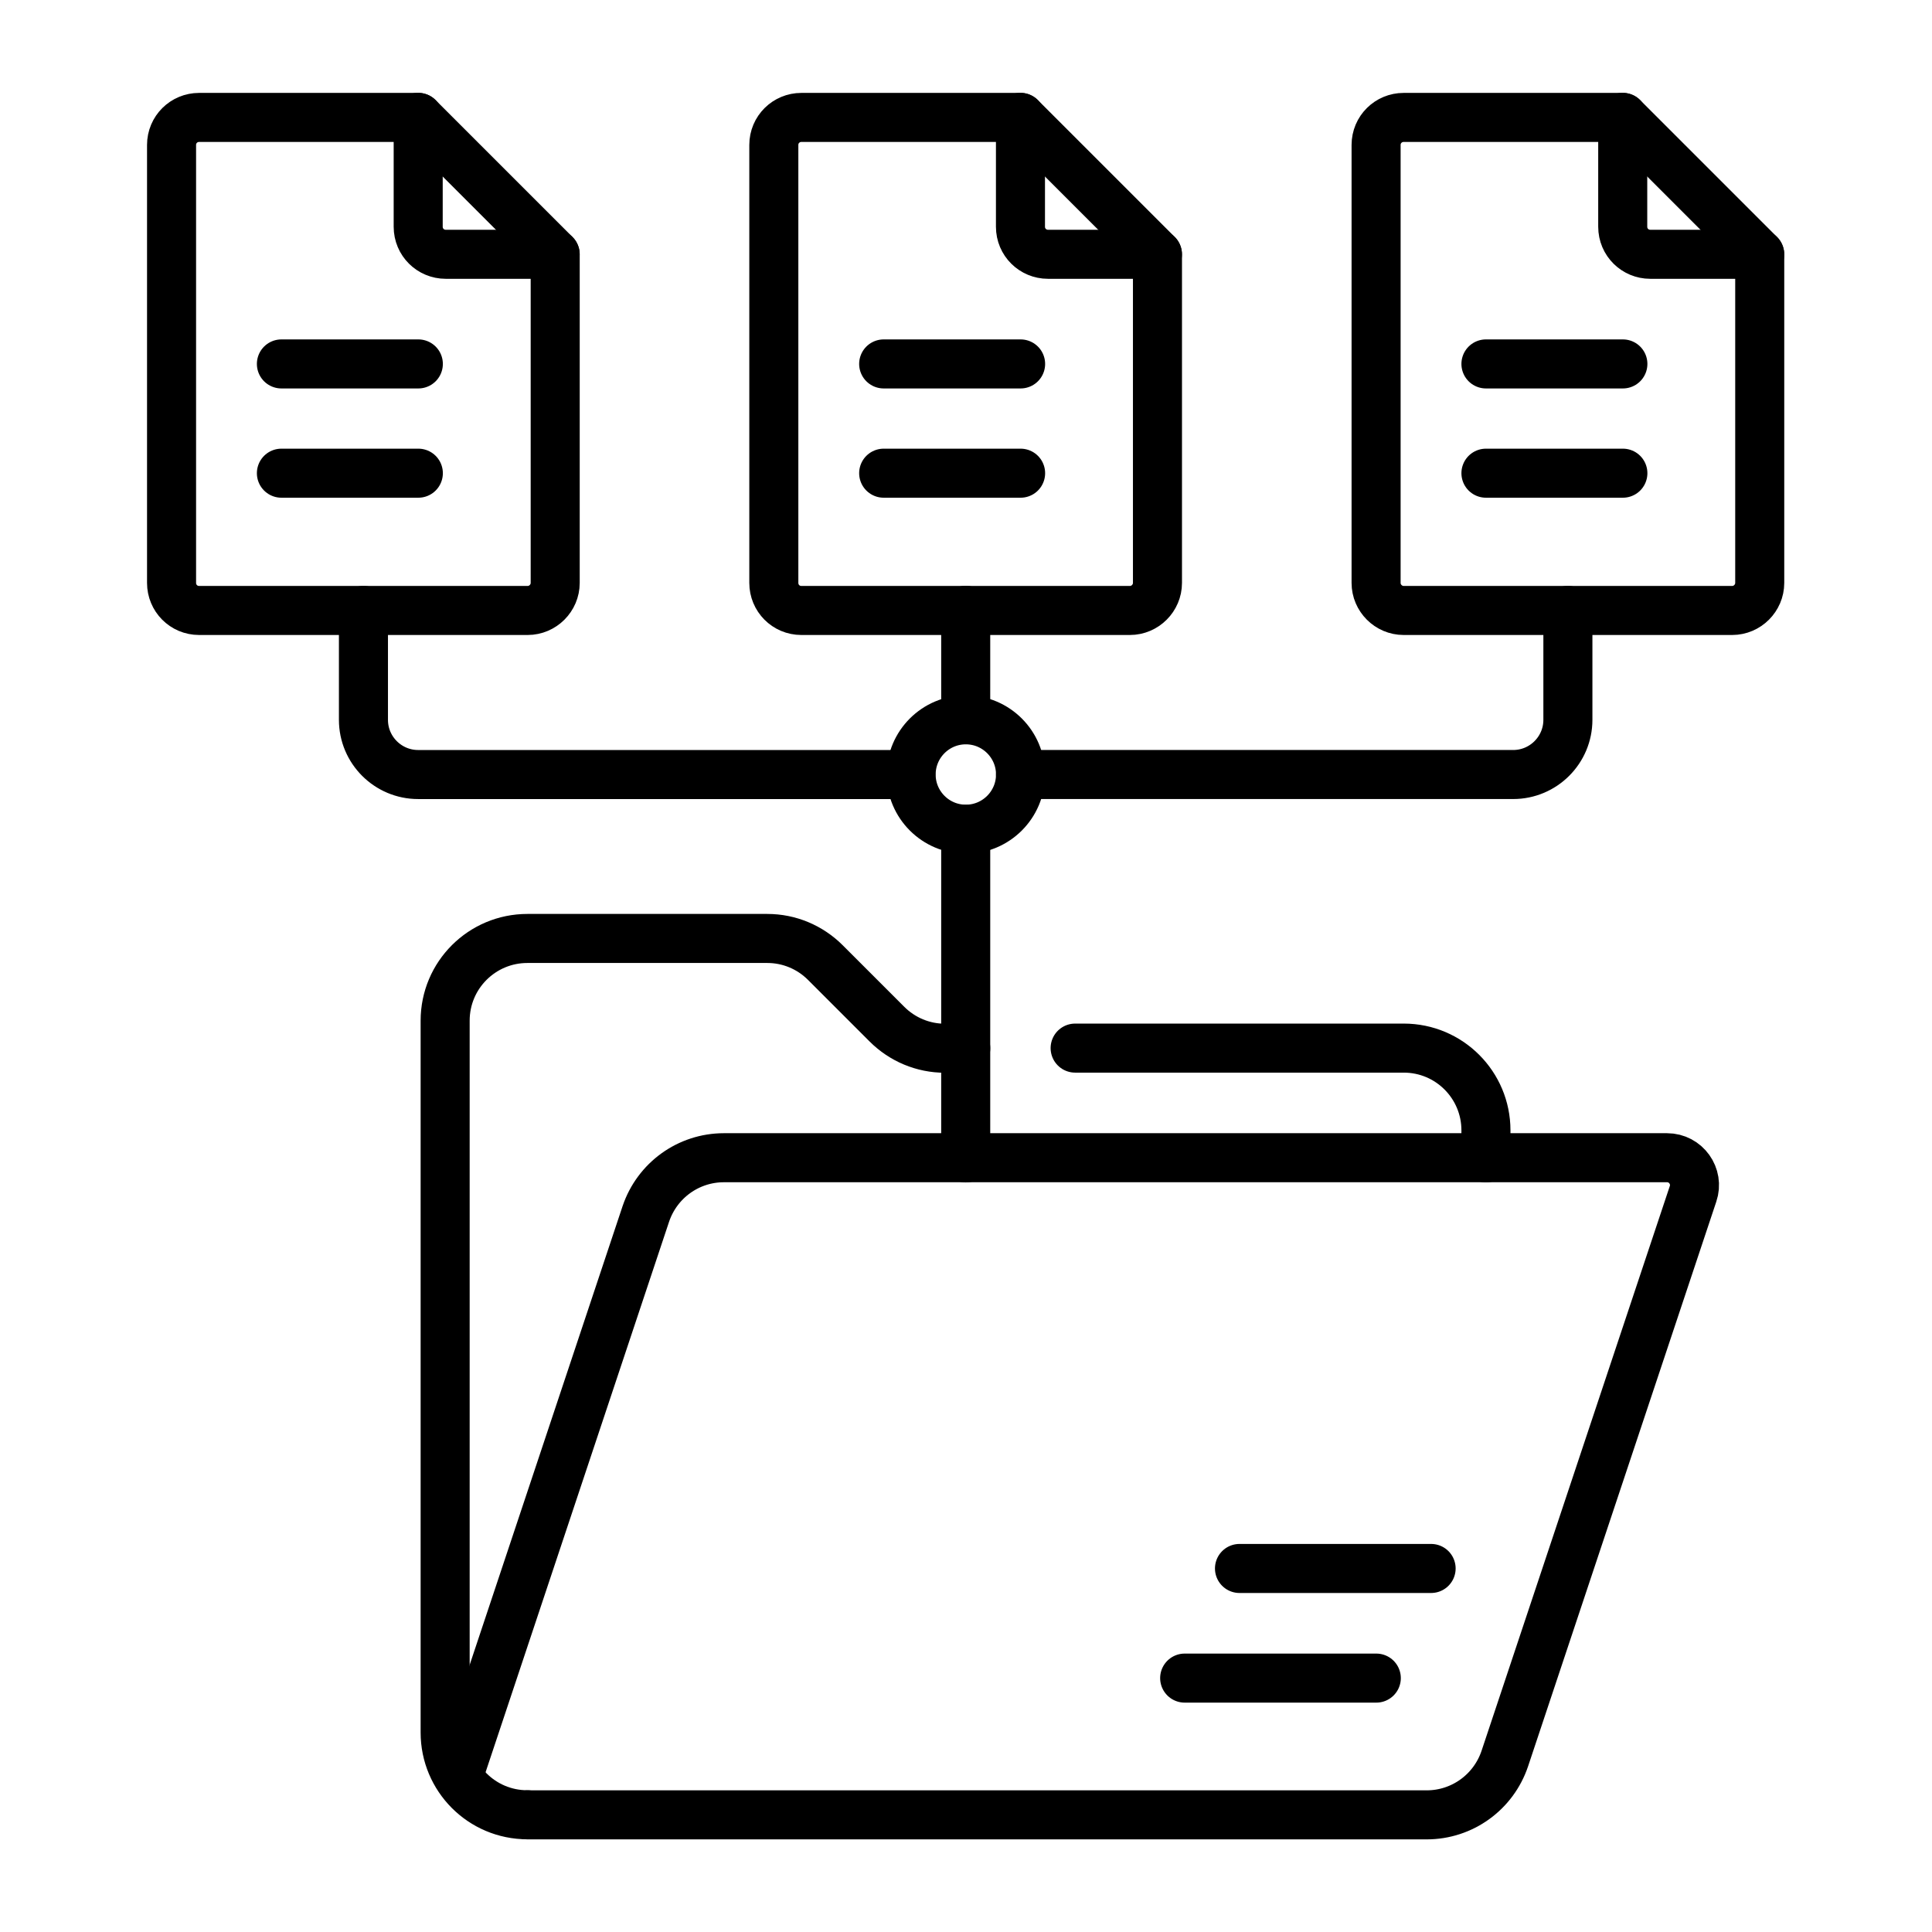 <?xml version="1.0" encoding="utf-8"?>
<!-- Generator: Adobe Illustrator 24.0.1, SVG Export Plug-In . SVG Version: 6.00 Build 0)  -->
<svg version="1.1" id="svg5565" xmlns:svg="http://www.w3.org/2000/svg"
	 xmlns="http://www.w3.org/2000/svg" xmlns:xlink="http://www.w3.org/1999/xlink" x="0px" y="0px" width="682.7px" height="682.7px"
	 viewBox="0 0 682.7 682.7" style="enable-background:new 0 0 682.7 682.7;" xml:space="preserve">
<style type="text/css">
	.st0{clip-path:url(#SVGID_2_);}
	.st1{fill:none;stroke:#000000;stroke-width:13;stroke-linecap:round;stroke-linejoin:round;stroke-miterlimit:13.333;}
</style>
<g id="g5571" transform="matrix(1.333,0,0,-1.333,0,682.667)">
	<g id="g5573">
		<g>
			<defs>
				<rect id="SVGID_1_" x="-85.3" y="-85.3" width="682.7" height="682.7"/>
			</defs>
			<clipPath id="SVGID_2_">
				<use xlink:href="#SVGID_1_"  style="overflow:visible;"/>
			</clipPath>
			<g id="g5575" class="st0">
				<g id="g5581" transform="translate(256.003,231.952)">
					<path id="path5583" class="st1" d="M0,2.3h-5.5c-5.8,0-11.3,2.3-15.4,6.4l-16.3,16.3c-4.1,4.1-9.6,6.4-15.4,6.4h-63.6
						c-12,0-21.8-9.7-21.8-21.8v-188.7c0-12,9.7-21.8,21.8-21.8"/>
				</g>
				<g id="g5585" transform="translate(408.307,199.887)">
					<path id="path5587" class="st1" d="M-14.4,5.3v7.3c0,12-9.7,21.8-21.8,21.8h-87.1"/>
				</g>
				<g id="g5589" transform="translate(376.242,47.581)">
					<path id="path5591" class="st1" d="M-11.4,19.7h-50.8"/>
				</g>
				<g id="g5593" transform="translate(392.274,79.645)">
					<path id="path5595" class="st1" d="M-12.9,16.7h-50.8"/>
				</g>
				<g id="g5597" transform="translate(108.003,20.429)">
					<path id="path5599" class="st1" d="M14,22.3l49.2,147.6c3,8.9,11.3,14.9,20.7,14.9h250c5,0,8.5-4.9,6.9-9.6L290.9,25.5
						c-3-8.9-11.3-14.9-20.7-14.9H31.9"/>
				</g>
				<g id="g5601" transform="translate(95.677,504.5)">
					<path id="path5603" class="st1" d="M15.2-23.5h-58.1c-4,0-7.3-3.2-7.3-7.3v-116.1c0-4,3.2-7.3,7.3-7.3h87.1
						c4,0,7.3,3.3,7.3,7.3v87.1L15.2-23.5z"/>
				</g>
				<g id="g5605" transform="translate(135.758,464.419)">
					<path id="path5607" class="st1" d="M11.4-19.7h-29c-4,0-7.3,3.2-7.3,7.3v29"/>
				</g>
				<g id="g5609" transform="translate(55.597,432.355)">
					<path id="path5611" class="st1" d="M19-16.7h36.3"/>
				</g>
				<g id="g5613" transform="translate(55.597,400.291)">
					<path id="path5615" class="st1" d="M19-13.6h36.3"/>
				</g>
				<g id="g5617" transform="translate(272.032,504.5)">
					<path id="path5619" class="st1" d="M-1.5-23.5h-58.1c-4,0-7.3-3.2-7.3-7.3v-116.1c0-4,3.2-7.3,7.3-7.3h87.1
						c4,0,7.3,3.3,7.3,7.3v87.1L-1.5-23.5z"/>
				</g>
				<g id="g5621" transform="translate(312.113,464.419)">
					<path id="path5623" class="st1" d="M-5.3-19.7h-29c-4,0-7.3,3.2-7.3,7.3v29"/>
				</g>
				<g id="g5625" transform="translate(231.952,432.355)">
					<path id="path5627" class="st1" d="M2.3-16.7h36.3"/>
				</g>
				<g id="g5629" transform="translate(231.952,400.291)">
					<path id="path5631" class="st1" d="M2.3-13.6h36.3"/>
				</g>
				<g id="g5633" transform="translate(448.387,504.5)">
					<path id="path5635" class="st1" d="M-18.2-23.5h-58.1c-4,0-7.3-3.2-7.3-7.3v-116.1c0-4,3.3-7.3,7.3-7.3h87.1
						c4,0,7.3,3.3,7.3,7.3v87.1L-18.2-23.5z"/>
				</g>
				<g id="g5637" transform="translate(488.468,464.419)">
					<path id="path5639" class="st1" d="M-22-19.7h-29c-4,0-7.3,3.2-7.3,7.3v29"/>
				</g>
				<g id="g5641" transform="translate(408.307,432.355)">
					<path id="path5643" class="st1" d="M-14.4-16.7h36.3"/>
				</g>
				<g id="g5645" transform="translate(408.307,400.291)">
					<path id="path5647" class="st1" d="M-14.4-13.6h36.3"/>
				</g>
				<g id="g5649" transform="translate(256,296.081)">
					<path id="path5651" class="st1" d="M0-3.8v-87.1"/>
				</g>
				<g id="g5653" transform="translate(272.031,312.113)">
					<path id="path5655" class="st1" d="M-1.5-5.3h130.6c8,0,14.5,6.5,14.5,14.5v29"/>
				</g>
				<g id="g5657" transform="translate(79.645,360.209)">
					<path id="path5659" class="st1" d="M16.7-9.9v-29c0-8,6.5-14.5,14.5-14.5h130.6"/>
				</g>
				<g id="g5661" transform="translate(272.032,312.113)">
					<path id="path5663" class="st1" d="M-1.5-5.3c0-8-6.5-14.5-14.5-14.5c-8,0-14.5,6.5-14.5,14.5S-24,9.2-16,9.2
						C-8,9.2-1.5,2.7-1.5-5.3z"/>
				</g>
				<g id="g5665" transform="translate(256,328.145)">
					<path id="path5667" class="st1" d="M0-6.8v29"/>
				</g>
			</g>
		</g>
	</g>
</g>
</svg>

